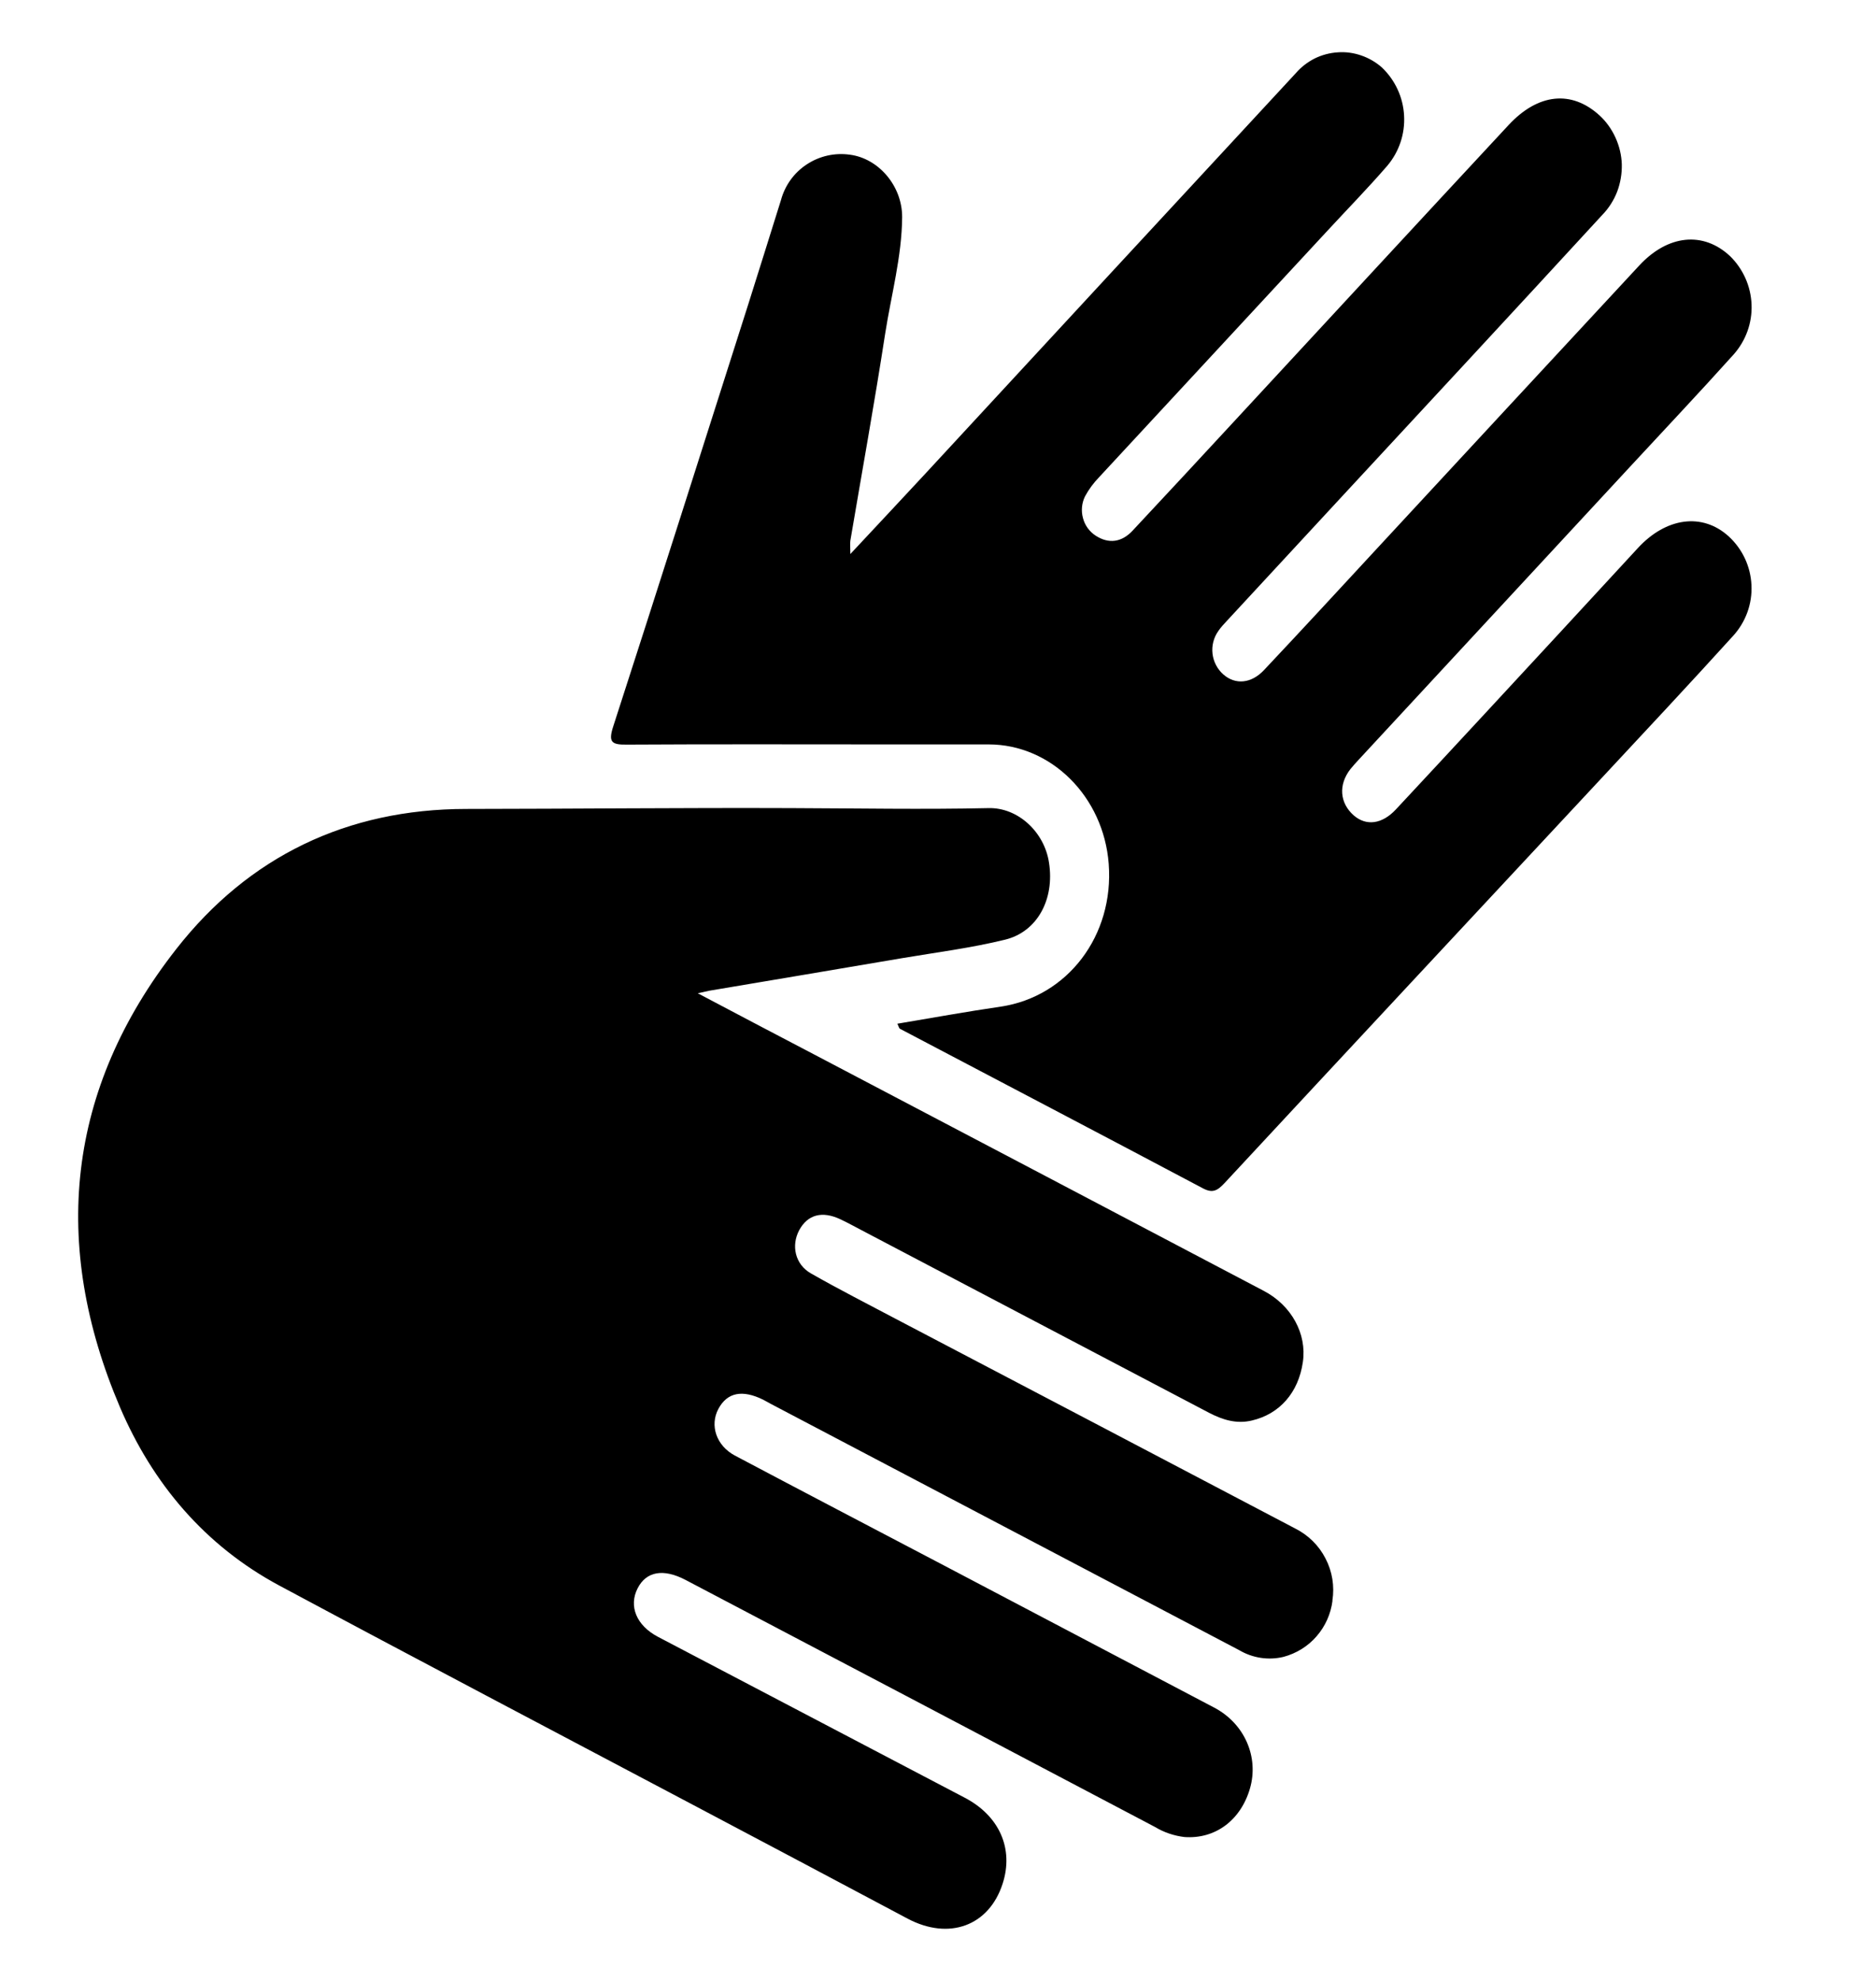 <?xml version="1.0" encoding="UTF-8"?>
<svg xmlns="http://www.w3.org/2000/svg" width="18" height="19" viewBox="0 0 18 19" fill="none">
  <g clip-path="url(#clip0_38_36)">
    <path fill-rule="evenodd" clip-rule="evenodd" d="M13.039 7.284L15.637 4.48C15.97 4.12 16.307 3.764 16.634 3.4C16.751 3.268 16.813 3.097 16.806 2.921C16.799 2.745 16.725 2.579 16.599 2.456C16.344 2.218 16.005 2.249 15.729 2.546C14.885 3.454 14.044 4.364 13.202 5.272C12.845 5.658 12.489 6.044 12.129 6.426C12.005 6.559 11.851 6.569 11.738 6.469C11.68 6.418 11.643 6.347 11.634 6.27C11.625 6.193 11.645 6.115 11.69 6.052C11.712 6.019 11.741 5.988 11.769 5.958L12.839 4.802C13.685 3.889 14.532 2.977 15.375 2.06C15.437 1.996 15.485 1.92 15.517 1.837C15.548 1.754 15.563 1.665 15.561 1.576C15.558 1.487 15.537 1.4 15.5 1.319C15.463 1.238 15.411 1.165 15.345 1.105C15.079 0.864 14.759 0.894 14.475 1.199C13.595 2.145 12.719 3.094 11.841 4.042C11.516 4.393 11.191 4.744 10.865 5.092C10.763 5.2 10.64 5.22 10.513 5.138C10.453 5.099 10.409 5.039 10.391 4.969C10.372 4.9 10.379 4.826 10.41 4.762C10.446 4.695 10.491 4.634 10.544 4.579L12.734 2.216C12.926 2.008 13.124 1.806 13.31 1.591C13.424 1.457 13.482 1.284 13.472 1.109C13.463 0.933 13.386 0.768 13.259 0.647C13.201 0.596 13.134 0.557 13.061 0.532C12.989 0.507 12.911 0.496 12.835 0.502C12.758 0.507 12.683 0.527 12.614 0.561C12.545 0.596 12.483 0.644 12.433 0.702C11.246 1.982 10.061 3.265 8.875 4.547C8.645 4.795 8.413 5.042 8.159 5.314C8.159 5.244 8.155 5.214 8.159 5.186C8.271 4.524 8.391 3.864 8.493 3.201C8.551 2.829 8.653 2.462 8.656 2.083C8.657 1.783 8.43 1.52 8.156 1.484C8.011 1.463 7.864 1.496 7.742 1.576C7.619 1.656 7.531 1.779 7.493 1.92C7.389 2.251 7.286 2.583 7.181 2.914C6.75 4.266 6.321 5.618 5.884 6.967C5.835 7.118 5.867 7.144 6.014 7.142C6.848 7.137 7.68 7.14 8.513 7.14H9.486C10.085 7.14 10.589 7.64 10.638 8.286C10.69 8.974 10.244 9.559 9.603 9.655C9.273 9.703 8.945 9.763 8.61 9.819C8.624 9.847 8.626 9.862 8.634 9.867C9.603 10.377 10.574 10.885 11.542 11.398C11.636 11.448 11.682 11.419 11.749 11.348C12.949 10.056 14.153 8.766 15.356 7.475C15.782 7.018 16.209 6.562 16.63 6.098C16.75 5.966 16.814 5.791 16.805 5.612C16.797 5.433 16.718 5.265 16.586 5.144C16.333 4.915 15.986 4.963 15.715 5.257C15.227 5.787 14.738 6.315 14.249 6.843C13.964 7.15 13.68 7.457 13.394 7.763C13.261 7.906 13.109 7.925 12.989 7.821C12.854 7.702 12.84 7.527 12.957 7.377C12.983 7.345 13.011 7.314 13.039 7.284ZM12.785 15.354C12.769 15.48 12.716 15.599 12.632 15.695C12.549 15.791 12.438 15.859 12.315 15.892C12.17 15.927 12.017 15.903 11.889 15.827L7.399 13.467C7.374 13.453 7.348 13.439 7.322 13.425C7.122 13.327 6.978 13.355 6.893 13.513C6.808 13.672 6.873 13.866 7.051 13.961C7.712 14.311 8.375 14.657 9.038 15.005L11.651 16.379C11.941 16.532 12.081 16.852 11.993 17.155C11.904 17.46 11.66 17.641 11.365 17.62C11.265 17.608 11.169 17.576 11.083 17.524C9.582 16.733 8.08 15.943 6.578 15.154C6.364 15.042 6.201 15.072 6.118 15.234C6.03 15.406 6.107 15.591 6.312 15.699L9.255 17.242C9.589 17.416 9.729 17.732 9.62 18.068C9.489 18.473 9.106 18.613 8.709 18.403C8.022 18.038 7.335 17.673 6.647 17.31C5.324 16.61 3.999 15.915 2.68 15.208C1.966 14.825 1.465 14.231 1.151 13.497C0.485 11.935 0.638 10.447 1.691 9.103C2.386 8.215 3.329 7.76 4.472 7.759C5.512 7.758 6.552 7.747 7.59 7.751C8.222 7.753 8.854 7.765 9.485 7.751C9.767 7.744 10.021 7.98 10.065 8.274C10.12 8.623 9.955 8.937 9.643 9.013C9.317 9.093 8.983 9.135 8.651 9.191C8.036 9.296 7.419 9.399 6.803 9.503L6.695 9.527C7.093 9.737 7.449 9.925 7.806 10.111C9.246 10.868 10.686 11.623 12.125 12.381C12.393 12.521 12.54 12.795 12.501 13.063C12.459 13.357 12.278 13.563 12.011 13.625C11.863 13.66 11.731 13.618 11.603 13.552L8.3 11.817C8.221 11.776 8.144 11.733 8.064 11.695C7.888 11.612 7.75 11.65 7.669 11.798C7.589 11.947 7.629 12.128 7.781 12.214C8.047 12.366 8.321 12.505 8.591 12.648C9.87 13.319 11.149 13.988 12.426 14.66C12.552 14.723 12.654 14.823 12.718 14.948C12.783 15.072 12.806 15.214 12.784 15.353" fill="black"></path>
  </g>
  <defs>
    <clipPath id="clip0_38_36">
      <rect width="18" height="18" fill="white" transform="translate(0 0.5)"></rect>
    </clipPath>
  </defs>
</svg>
